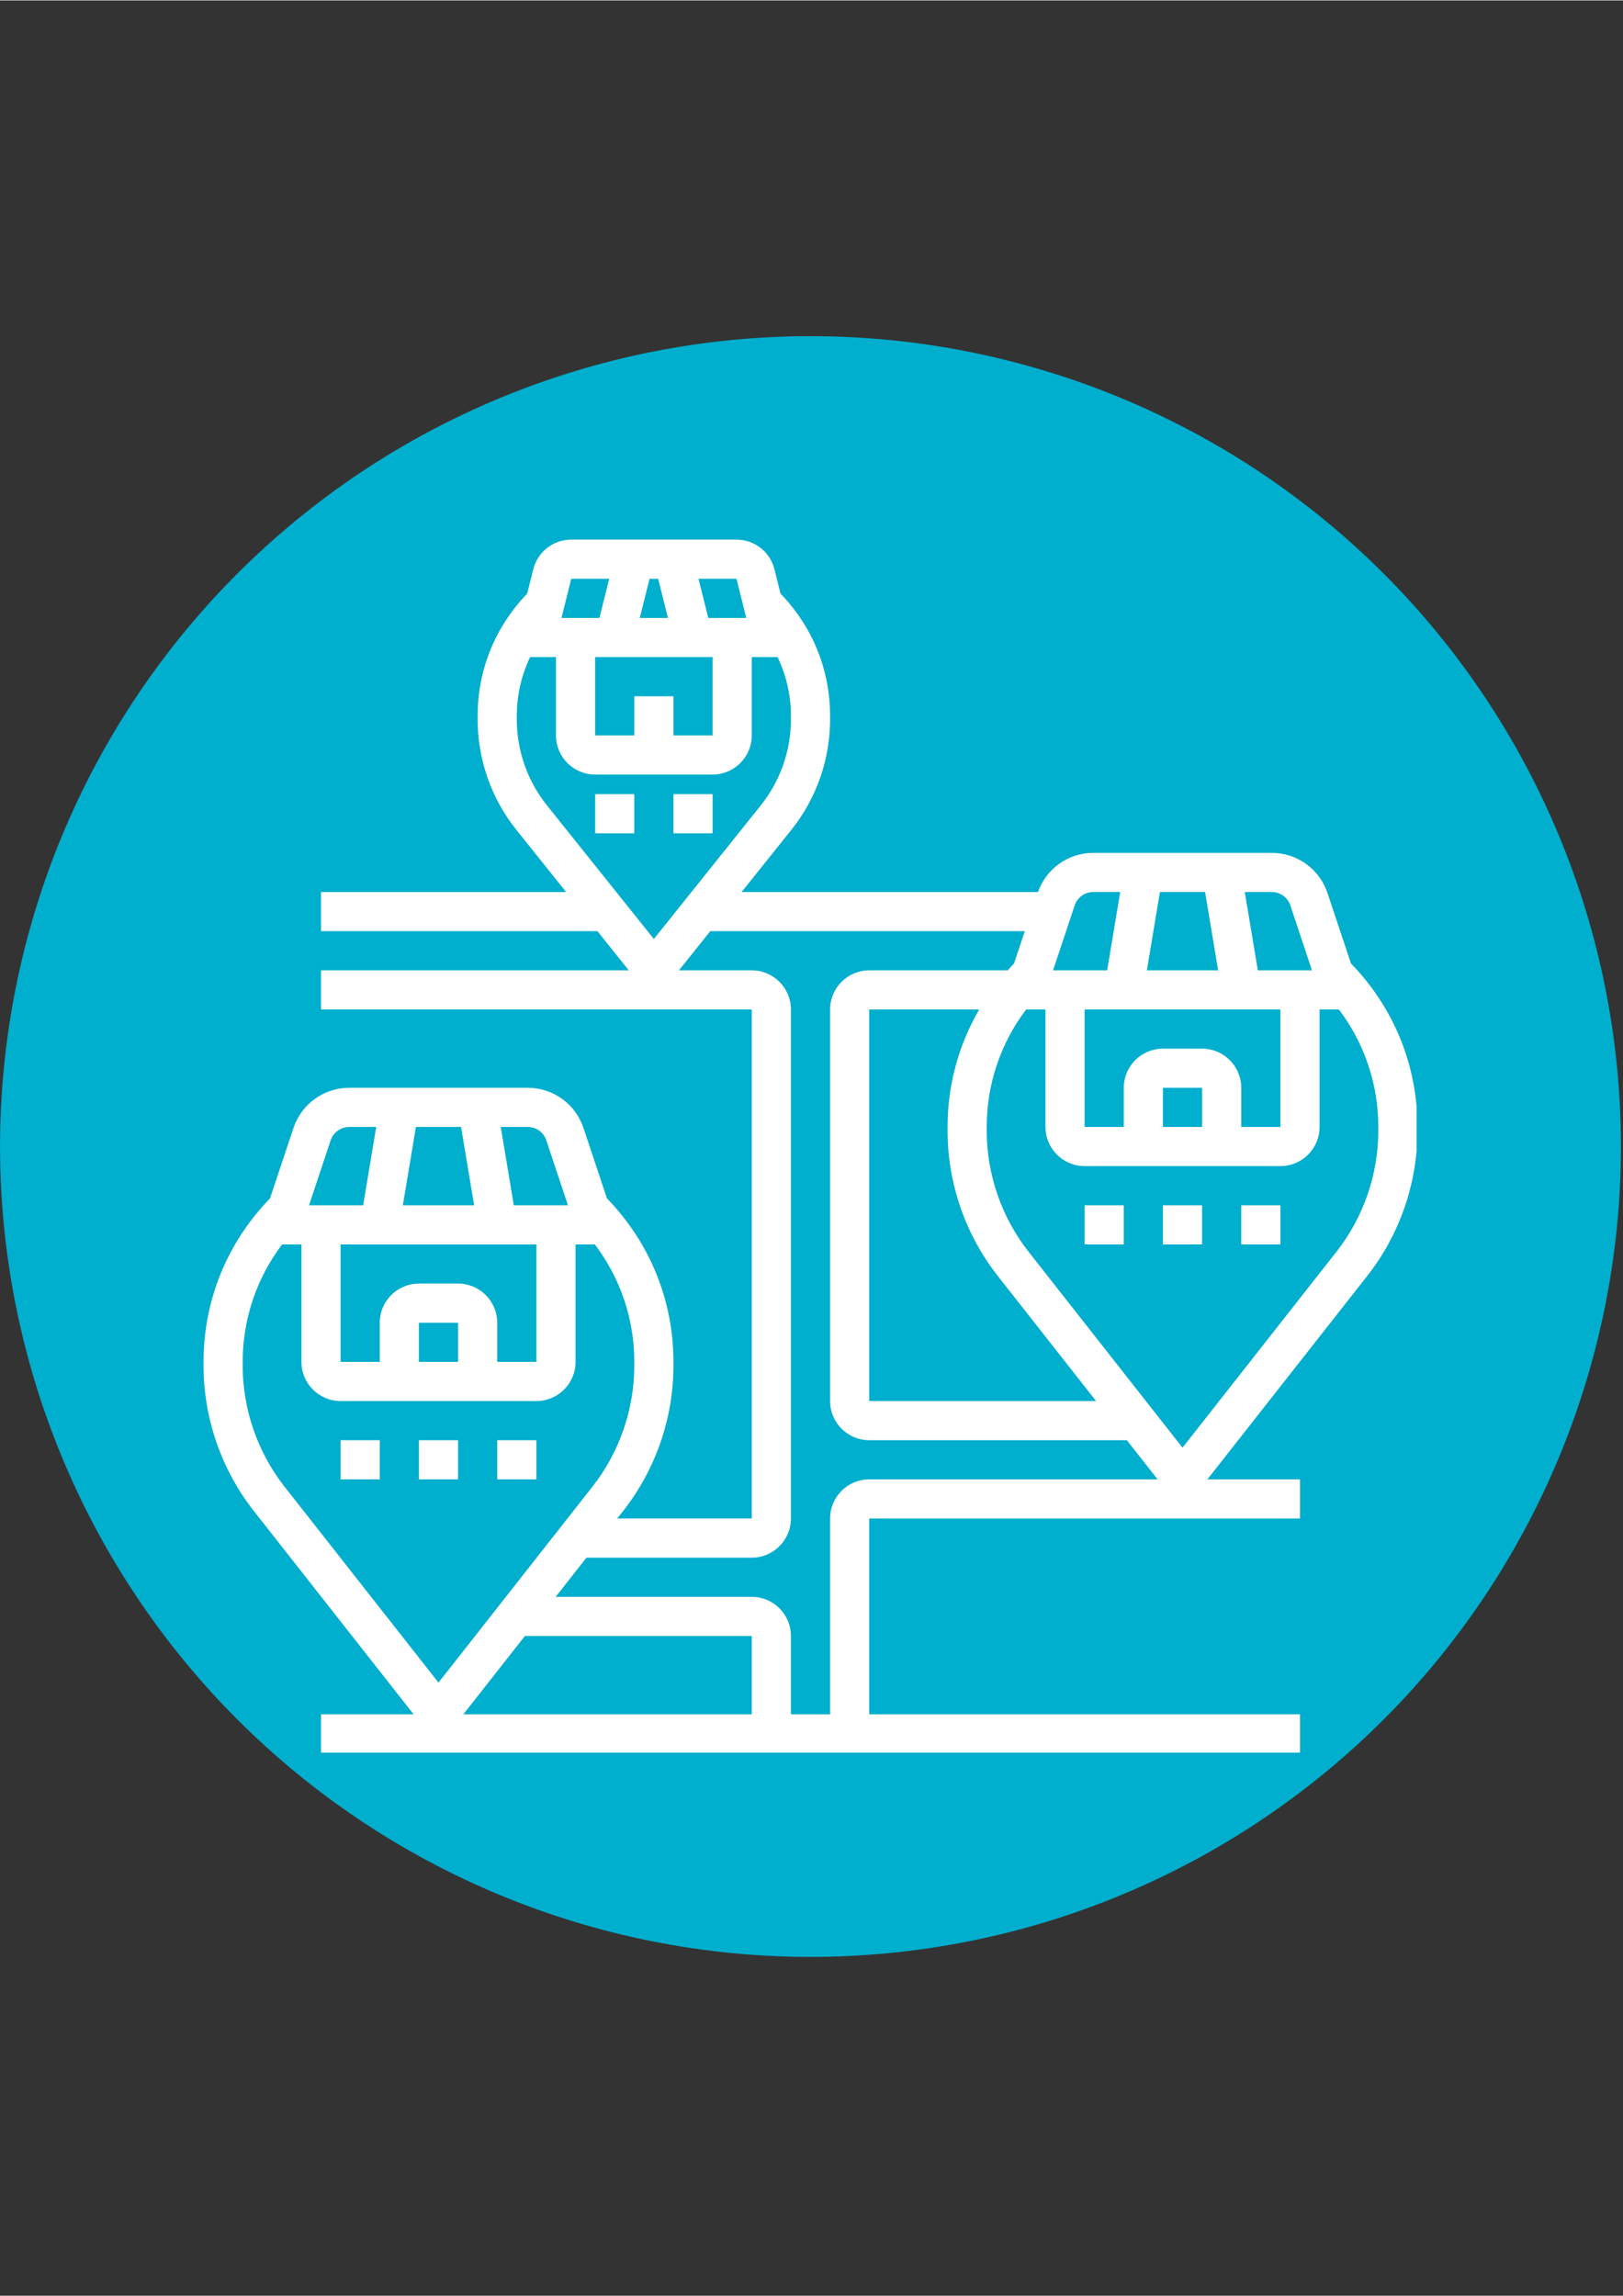 <svg xmlns="http://www.w3.org/2000/svg" xmlns:xlink="http://www.w3.org/1999/xlink" width="793" viewBox="0 0 595.5 842.25" height="1122" preserveAspectRatio="xMidYMid meet"><rect x="0" y="0" width="595.5" height="842.25" fill="#333333" stroke="none"/><defs><clipPath id="c10cdefd0d"><path d="M 0.016 123.199 L 594.984 123.199 L 594.984 718 L 0.016 718 Z M 0.016 123.199 " clip-rule="nonzero"></path></clipPath><clipPath id="d8a381d938"><path d="M 74.68 197.859 L 519.781 197.859 L 519.781 642.965 L 74.68 642.965 Z M 74.68 197.859 " clip-rule="nonzero"></path></clipPath></defs><g clip-path="url(#c10cdefd0d)"><path fill="#00aece" d="M 594.75 420.566 C 594.75 425.434 594.633 430.297 594.395 435.156 C 594.152 440.016 593.797 444.871 593.32 449.711 C 592.844 454.555 592.246 459.383 591.531 464.199 C 590.82 469.012 589.988 473.805 589.039 478.578 C 588.086 483.352 587.023 488.098 585.84 492.82 C 584.656 497.539 583.359 502.23 581.945 506.887 C 580.535 511.543 579.008 516.164 577.367 520.746 C 575.73 525.328 573.977 529.867 572.113 534.363 C 570.254 538.859 568.281 543.309 566.199 547.707 C 564.121 552.105 561.934 556.453 559.637 560.742 C 557.344 565.035 554.945 569.27 552.445 573.441 C 549.941 577.617 547.34 581.727 544.637 585.773 C 541.934 589.82 539.129 593.797 536.23 597.707 C 533.332 601.617 530.34 605.453 527.25 609.215 C 524.164 612.977 520.988 616.66 517.719 620.266 C 514.449 623.871 511.094 627.395 507.652 630.836 C 504.211 634.277 500.688 637.633 497.082 640.902 C 493.477 644.168 489.793 647.348 486.031 650.434 C 482.27 653.52 478.434 656.516 474.523 659.414 C 470.617 662.312 466.637 665.113 462.594 667.816 C 458.547 670.523 454.434 673.125 450.262 675.625 C 446.086 678.129 441.852 680.527 437.562 682.82 C 433.27 685.113 428.922 687.301 424.523 689.383 C 420.125 691.465 415.676 693.434 411.18 695.297 C 406.684 697.16 402.145 698.91 397.562 700.551 C 392.98 702.191 388.363 703.715 383.703 705.129 C 379.047 706.543 374.359 707.84 369.637 709.023 C 364.918 710.203 360.168 711.27 355.398 712.219 C 350.625 713.168 345.828 714 341.016 714.715 C 336.203 715.43 331.375 716.023 326.531 716.5 C 321.688 716.98 316.836 717.336 311.973 717.574 C 307.113 717.812 302.25 717.934 297.383 717.934 C 292.516 717.934 287.652 717.812 282.793 717.574 C 277.93 717.336 273.078 716.98 268.234 716.5 C 263.395 716.023 258.562 715.43 253.75 714.715 C 248.938 714 244.145 713.168 239.371 712.219 C 234.598 711.27 229.848 710.203 225.129 709.023 C 220.406 707.84 215.719 706.543 211.062 705.129 C 206.406 703.715 201.785 702.191 197.203 700.551 C 192.621 698.91 188.082 697.16 183.586 695.297 C 179.09 693.434 174.641 691.465 170.242 689.383 C 165.844 687.301 161.496 685.113 157.203 682.82 C 152.914 680.527 148.68 678.129 144.504 675.625 C 140.332 673.125 136.223 670.523 132.176 667.816 C 128.129 665.113 124.148 662.312 120.242 659.414 C 116.332 656.516 112.496 653.52 108.734 650.434 C 104.973 647.348 101.289 644.168 97.684 640.902 C 94.078 637.633 90.555 634.277 87.113 630.836 C 83.672 627.395 80.316 623.871 77.047 620.266 C 73.781 616.66 70.602 612.977 67.516 609.215 C 64.426 605.453 61.434 601.617 58.535 597.707 C 55.637 593.797 52.836 589.82 50.129 585.773 C 47.426 581.727 44.824 577.617 42.32 573.441 C 39.82 569.27 37.422 565.035 35.129 560.742 C 32.832 556.453 30.645 552.105 28.566 547.707 C 26.484 543.309 24.512 538.859 22.652 534.363 C 20.789 529.867 19.039 525.328 17.398 520.746 C 15.758 516.164 14.23 511.543 12.82 506.887 C 11.406 502.23 10.109 497.539 8.926 492.82 C 7.746 488.098 6.68 483.352 5.73 478.578 C 4.781 473.805 3.949 469.012 3.234 464.199 C 2.52 459.383 1.926 454.555 1.445 449.711 C 0.969 444.871 0.613 440.016 0.375 435.156 C 0.133 430.297 0.016 425.434 0.016 420.566 C 0.016 415.699 0.133 410.836 0.375 405.973 C 0.613 401.113 0.969 396.262 1.445 391.418 C 1.926 386.574 2.52 381.746 3.234 376.934 C 3.949 372.117 4.781 367.324 5.73 362.551 C 6.68 357.777 7.746 353.031 8.926 348.312 C 10.109 343.59 11.406 338.902 12.82 334.242 C 14.23 329.586 15.758 324.969 17.398 320.387 C 19.039 315.805 20.789 311.266 22.652 306.766 C 24.512 302.27 26.484 297.824 28.566 293.426 C 30.645 289.023 32.832 284.68 35.129 280.387 C 37.422 276.094 39.82 271.863 42.32 267.688 C 44.824 263.512 47.426 259.402 50.129 255.355 C 52.836 251.309 55.637 247.332 58.535 243.422 C 61.434 239.516 64.426 235.68 67.516 231.918 C 70.602 228.156 73.781 224.473 77.047 220.867 C 80.316 217.258 83.672 213.734 87.113 210.293 C 90.555 206.852 94.078 203.5 97.684 200.23 C 101.289 196.961 104.973 193.785 108.734 190.695 C 112.496 187.609 116.332 184.617 120.242 181.719 C 124.148 178.816 128.129 176.016 132.176 173.312 C 136.223 170.609 140.332 168.008 144.504 165.504 C 148.68 163.004 152.914 160.605 157.203 158.309 C 161.496 156.016 165.844 153.828 170.242 151.746 C 174.641 149.668 179.09 147.695 183.586 145.832 C 188.082 143.973 192.621 142.219 197.203 140.582 C 201.785 138.941 206.406 137.414 211.062 136.004 C 215.719 134.59 220.406 133.293 225.129 132.109 C 229.848 130.926 234.598 129.859 239.371 128.91 C 244.145 127.961 248.938 127.129 253.75 126.414 C 258.562 125.703 263.395 125.105 268.234 124.629 C 273.078 124.152 277.93 123.793 282.793 123.555 C 287.652 123.316 292.516 123.199 297.383 123.199 C 302.25 123.199 307.113 123.316 311.973 123.555 C 316.836 123.793 321.688 124.152 326.531 124.629 C 331.375 125.105 336.203 125.703 341.016 126.414 C 345.828 127.129 350.625 127.961 355.398 128.91 C 360.168 129.859 364.918 130.926 369.637 132.109 C 374.359 133.293 379.047 134.59 383.703 136.004 C 388.363 137.414 392.98 138.941 397.562 140.582 C 402.145 142.219 406.684 143.973 411.18 145.832 C 415.676 147.695 420.125 149.668 424.523 151.746 C 428.922 153.828 433.27 156.016 437.562 158.309 C 441.852 160.605 446.086 163.004 450.262 165.504 C 454.434 168.008 458.547 170.609 462.594 173.312 C 466.637 176.016 470.617 178.816 474.523 181.719 C 478.434 184.617 482.27 187.609 486.031 190.695 C 489.793 193.785 493.477 196.961 497.082 200.23 C 500.688 203.5 504.211 206.852 507.652 210.293 C 511.094 213.734 514.449 217.258 517.719 220.867 C 520.988 224.473 524.164 228.156 527.25 231.918 C 530.34 235.68 533.332 239.516 536.23 243.422 C 539.129 247.332 541.934 251.309 544.637 255.355 C 547.34 259.402 549.941 263.512 552.445 267.688 C 554.945 271.863 557.344 276.094 559.637 280.387 C 561.934 284.68 564.121 289.023 566.199 293.426 C 568.281 297.824 570.254 302.27 572.117 306.766 C 573.977 311.266 575.73 315.805 577.367 320.387 C 579.008 324.969 580.535 329.586 581.945 334.242 C 583.359 338.902 584.656 343.59 585.84 348.312 C 587.023 353.031 588.086 357.777 589.039 362.551 C 589.988 367.324 590.82 372.117 591.531 376.934 C 592.246 381.746 592.844 386.574 593.32 391.418 C 593.797 396.262 594.152 401.113 594.395 405.973 C 594.633 410.836 594.75 415.699 594.75 420.566 Z M 594.75 420.566 " fill-opacity="1" fill-rule="nonzero"></path></g><path fill="#ffffff" d="M 124.965 528.324 L 139.336 528.324 L 139.336 542.691 L 124.965 542.691 Z M 124.965 528.324 " fill-opacity="1" fill-rule="nonzero"></path><path fill="#ffffff" d="M 153.703 528.324 L 168.07 528.324 L 168.07 542.691 L 153.703 542.691 Z M 153.703 528.324 " fill-opacity="1" fill-rule="nonzero"></path><path fill="#ffffff" d="M 182.438 528.324 L 196.809 528.324 L 196.809 542.691 L 182.438 542.691 Z M 182.438 528.324 " fill-opacity="1" fill-rule="nonzero"></path><g clip-path="url(#d8a381d938)"><path fill="#ffffff" d="M 495.691 353.395 L 487.07 327.539 C 484.129 318.723 475.918 312.805 466.629 312.805 L 401.133 312.805 C 391.98 312.805 383.891 318.566 380.848 327.172 L 272.102 327.172 L 290.398 304.301 C 299.539 292.883 304.566 278.539 304.566 263.91 L 304.566 262.516 C 304.566 245.598 298.094 229.785 286.391 217.68 L 284.156 208.746 C 282.562 202.336 276.828 197.859 270.219 197.859 L 209.602 197.859 C 202.992 197.859 197.258 202.336 195.664 208.746 L 193.43 217.68 C 181.727 229.785 175.254 245.598 175.254 262.516 L 175.254 263.91 C 175.254 278.539 180.285 292.883 189.422 304.301 L 207.719 327.172 L 117.781 327.172 L 117.781 341.539 L 219.215 341.539 L 230.707 355.91 L 117.781 355.91 L 117.781 370.277 L 275.832 370.277 L 275.832 557.062 L 226.469 557.062 L 228.676 554.254 C 240.551 539.137 247.094 520.223 247.094 500.988 L 247.094 499.59 C 247.094 476.973 238.41 455.773 222.699 439.602 L 214.078 413.746 C 211.141 404.934 202.926 399.012 193.637 399.012 L 128.137 399.012 C 118.848 399.012 110.629 404.934 107.688 413.746 L 99.074 439.59 C 83.363 455.766 74.68 476.973 74.68 499.59 L 74.68 500.988 C 74.68 520.223 81.223 539.137 93.098 554.254 L 151.754 628.902 L 117.781 628.902 L 117.781 643.27 L 476.984 643.27 L 476.984 628.902 L 318.934 628.902 L 318.934 557.062 L 476.984 557.062 L 476.984 542.691 L 443.008 542.691 L 501.66 468.043 C 513.543 452.93 520.086 434.012 520.086 414.781 L 520.086 413.383 C 520.086 390.758 511.402 369.566 495.691 353.395 Z M 441.062 413.383 L 426.695 413.383 L 426.695 399.012 L 441.062 399.012 Z M 441.062 384.645 L 426.695 384.645 C 418.77 384.645 412.328 391.09 412.328 399.012 L 412.328 413.383 L 397.957 413.383 L 397.957 370.277 L 469.797 370.277 L 469.797 413.383 L 455.43 413.383 L 455.43 399.012 C 455.43 391.09 448.988 384.645 441.062 384.645 Z M 366.09 468.043 L 402.168 513.957 L 318.934 513.957 L 318.934 370.277 L 359.273 370.277 C 351.75 383.242 347.672 397.973 347.672 413.383 L 347.672 414.781 C 347.672 434.012 354.215 452.93 366.09 468.043 Z M 420.805 355.91 L 425.594 327.172 L 442.16 327.172 L 446.953 355.91 Z M 473.449 332.086 L 481.379 355.91 L 461.516 355.91 L 456.723 327.172 L 466.625 327.172 C 469.719 327.172 472.465 329.148 473.449 332.086 Z M 394.309 332.086 C 395.293 329.148 398.039 327.172 401.125 327.172 L 411.027 327.172 L 406.234 355.91 L 386.371 355.91 Z M 232.727 255.332 L 232.727 269.699 L 218.359 269.699 L 218.359 240.965 L 261.461 240.965 L 261.461 269.699 L 247.094 269.699 L 247.094 255.332 Z M 234.738 226.598 L 238.332 212.23 L 241.484 212.23 L 245.074 226.598 Z M 270.227 212.23 L 273.82 226.598 L 259.883 226.598 L 256.289 212.23 Z M 209.602 212.23 L 223.523 212.23 L 219.934 226.598 L 206.008 226.598 Z M 189.621 263.91 L 189.621 262.516 C 189.621 254.918 191.348 247.609 194.508 240.965 L 203.992 240.965 L 203.992 269.699 C 203.992 277.625 210.434 284.07 218.359 284.07 L 261.461 284.07 C 269.387 284.07 275.832 277.625 275.832 269.699 L 275.832 240.965 L 285.312 240.965 C 288.473 247.609 290.199 254.918 290.199 262.516 L 290.199 263.91 C 290.199 275.281 286.285 286.445 279.18 295.328 L 239.91 344.406 L 200.645 295.32 C 193.539 286.445 189.621 275.281 189.621 263.91 Z M 168.07 499.59 L 153.703 499.59 L 153.703 485.223 L 168.07 485.223 Z M 168.07 470.852 L 153.703 470.852 C 145.777 470.852 139.336 477.297 139.336 485.223 L 139.336 499.59 L 124.965 499.59 L 124.965 456.484 L 196.809 456.484 L 196.809 499.59 L 182.438 499.59 L 182.438 485.223 C 182.438 477.297 175.996 470.852 168.07 470.852 Z M 147.812 442.117 L 152.605 413.383 L 169.168 413.383 L 173.961 442.117 Z M 200.457 418.293 L 208.387 442.117 L 188.523 442.117 L 183.73 413.383 L 193.633 413.383 C 196.727 413.383 199.473 415.355 200.457 418.293 Z M 121.316 418.293 C 122.301 415.355 125.047 413.383 128.137 413.383 L 138.043 413.383 L 133.25 442.117 L 113.387 442.117 Z M 89.047 500.988 L 89.047 499.59 C 89.047 483.797 94.168 468.855 103.5 456.484 L 110.598 456.484 L 110.598 499.59 C 110.598 507.512 117.043 513.957 124.965 513.957 L 196.809 513.957 C 204.73 513.957 211.176 507.512 211.176 499.59 L 211.176 456.484 L 218.266 456.484 C 227.605 468.855 232.727 483.797 232.727 499.59 L 232.727 500.988 C 232.727 517.012 227.273 532.777 217.375 545.371 L 160.887 617.277 L 104.398 545.371 C 94.5 532.777 89.047 517.016 89.047 500.988 Z M 192.598 600.164 L 275.832 600.164 L 275.832 628.902 L 170.016 628.902 Z M 318.934 542.691 C 311.012 542.691 304.566 549.137 304.566 557.062 L 304.566 628.902 L 290.199 628.902 L 290.199 600.164 C 290.199 592.242 283.754 585.797 275.832 585.797 L 203.891 585.797 L 215.176 571.43 L 275.832 571.43 C 283.754 571.43 290.199 564.984 290.199 557.062 L 290.199 370.277 C 290.199 362.352 283.754 355.91 275.832 355.91 L 249.113 355.91 L 260.609 341.539 L 376.02 341.539 L 372.066 353.387 C 371.27 354.215 370.508 355.062 369.746 355.91 L 318.934 355.91 C 311.012 355.91 304.566 362.352 304.566 370.277 L 304.566 513.957 C 304.566 521.883 311.012 528.324 318.934 528.324 L 413.453 528.324 L 424.742 542.691 Z M 505.719 414.781 C 505.719 430.801 500.266 446.57 490.367 459.164 L 433.879 531.07 L 377.391 459.164 C 367.492 446.57 362.039 430.809 362.039 414.781 L 362.039 413.383 C 362.039 397.59 367.16 382.648 376.492 370.277 L 383.59 370.277 L 383.59 413.383 C 383.59 421.305 390.035 427.75 397.957 427.75 L 469.797 427.75 C 477.723 427.75 484.168 421.305 484.168 413.383 L 484.168 370.277 L 491.266 370.277 C 500.605 382.648 505.719 397.582 505.719 413.383 Z M 505.719 414.781 " fill-opacity="1" fill-rule="nonzero"></path></g><path fill="#ffffff" d="M 397.957 442.117 L 412.328 442.117 L 412.328 456.484 L 397.957 456.484 Z M 397.957 442.117 " fill-opacity="1" fill-rule="nonzero"></path><path fill="#ffffff" d="M 426.695 442.117 L 441.062 442.117 L 441.062 456.484 L 426.695 456.484 Z M 426.695 442.117 " fill-opacity="1" fill-rule="nonzero"></path><path fill="#ffffff" d="M 455.43 442.117 L 469.797 442.117 L 469.797 456.484 L 455.43 456.484 Z M 455.43 442.117 " fill-opacity="1" fill-rule="nonzero"></path><path fill="#ffffff" d="M 218.359 291.254 L 232.727 291.254 L 232.727 305.621 L 218.359 305.621 Z M 218.359 291.254 " fill-opacity="1" fill-rule="nonzero"></path><path fill="#ffffff" d="M 247.094 291.254 L 261.461 291.254 L 261.461 305.621 L 247.094 305.621 Z M 247.094 291.254 " fill-opacity="1" fill-rule="nonzero"></path></svg>